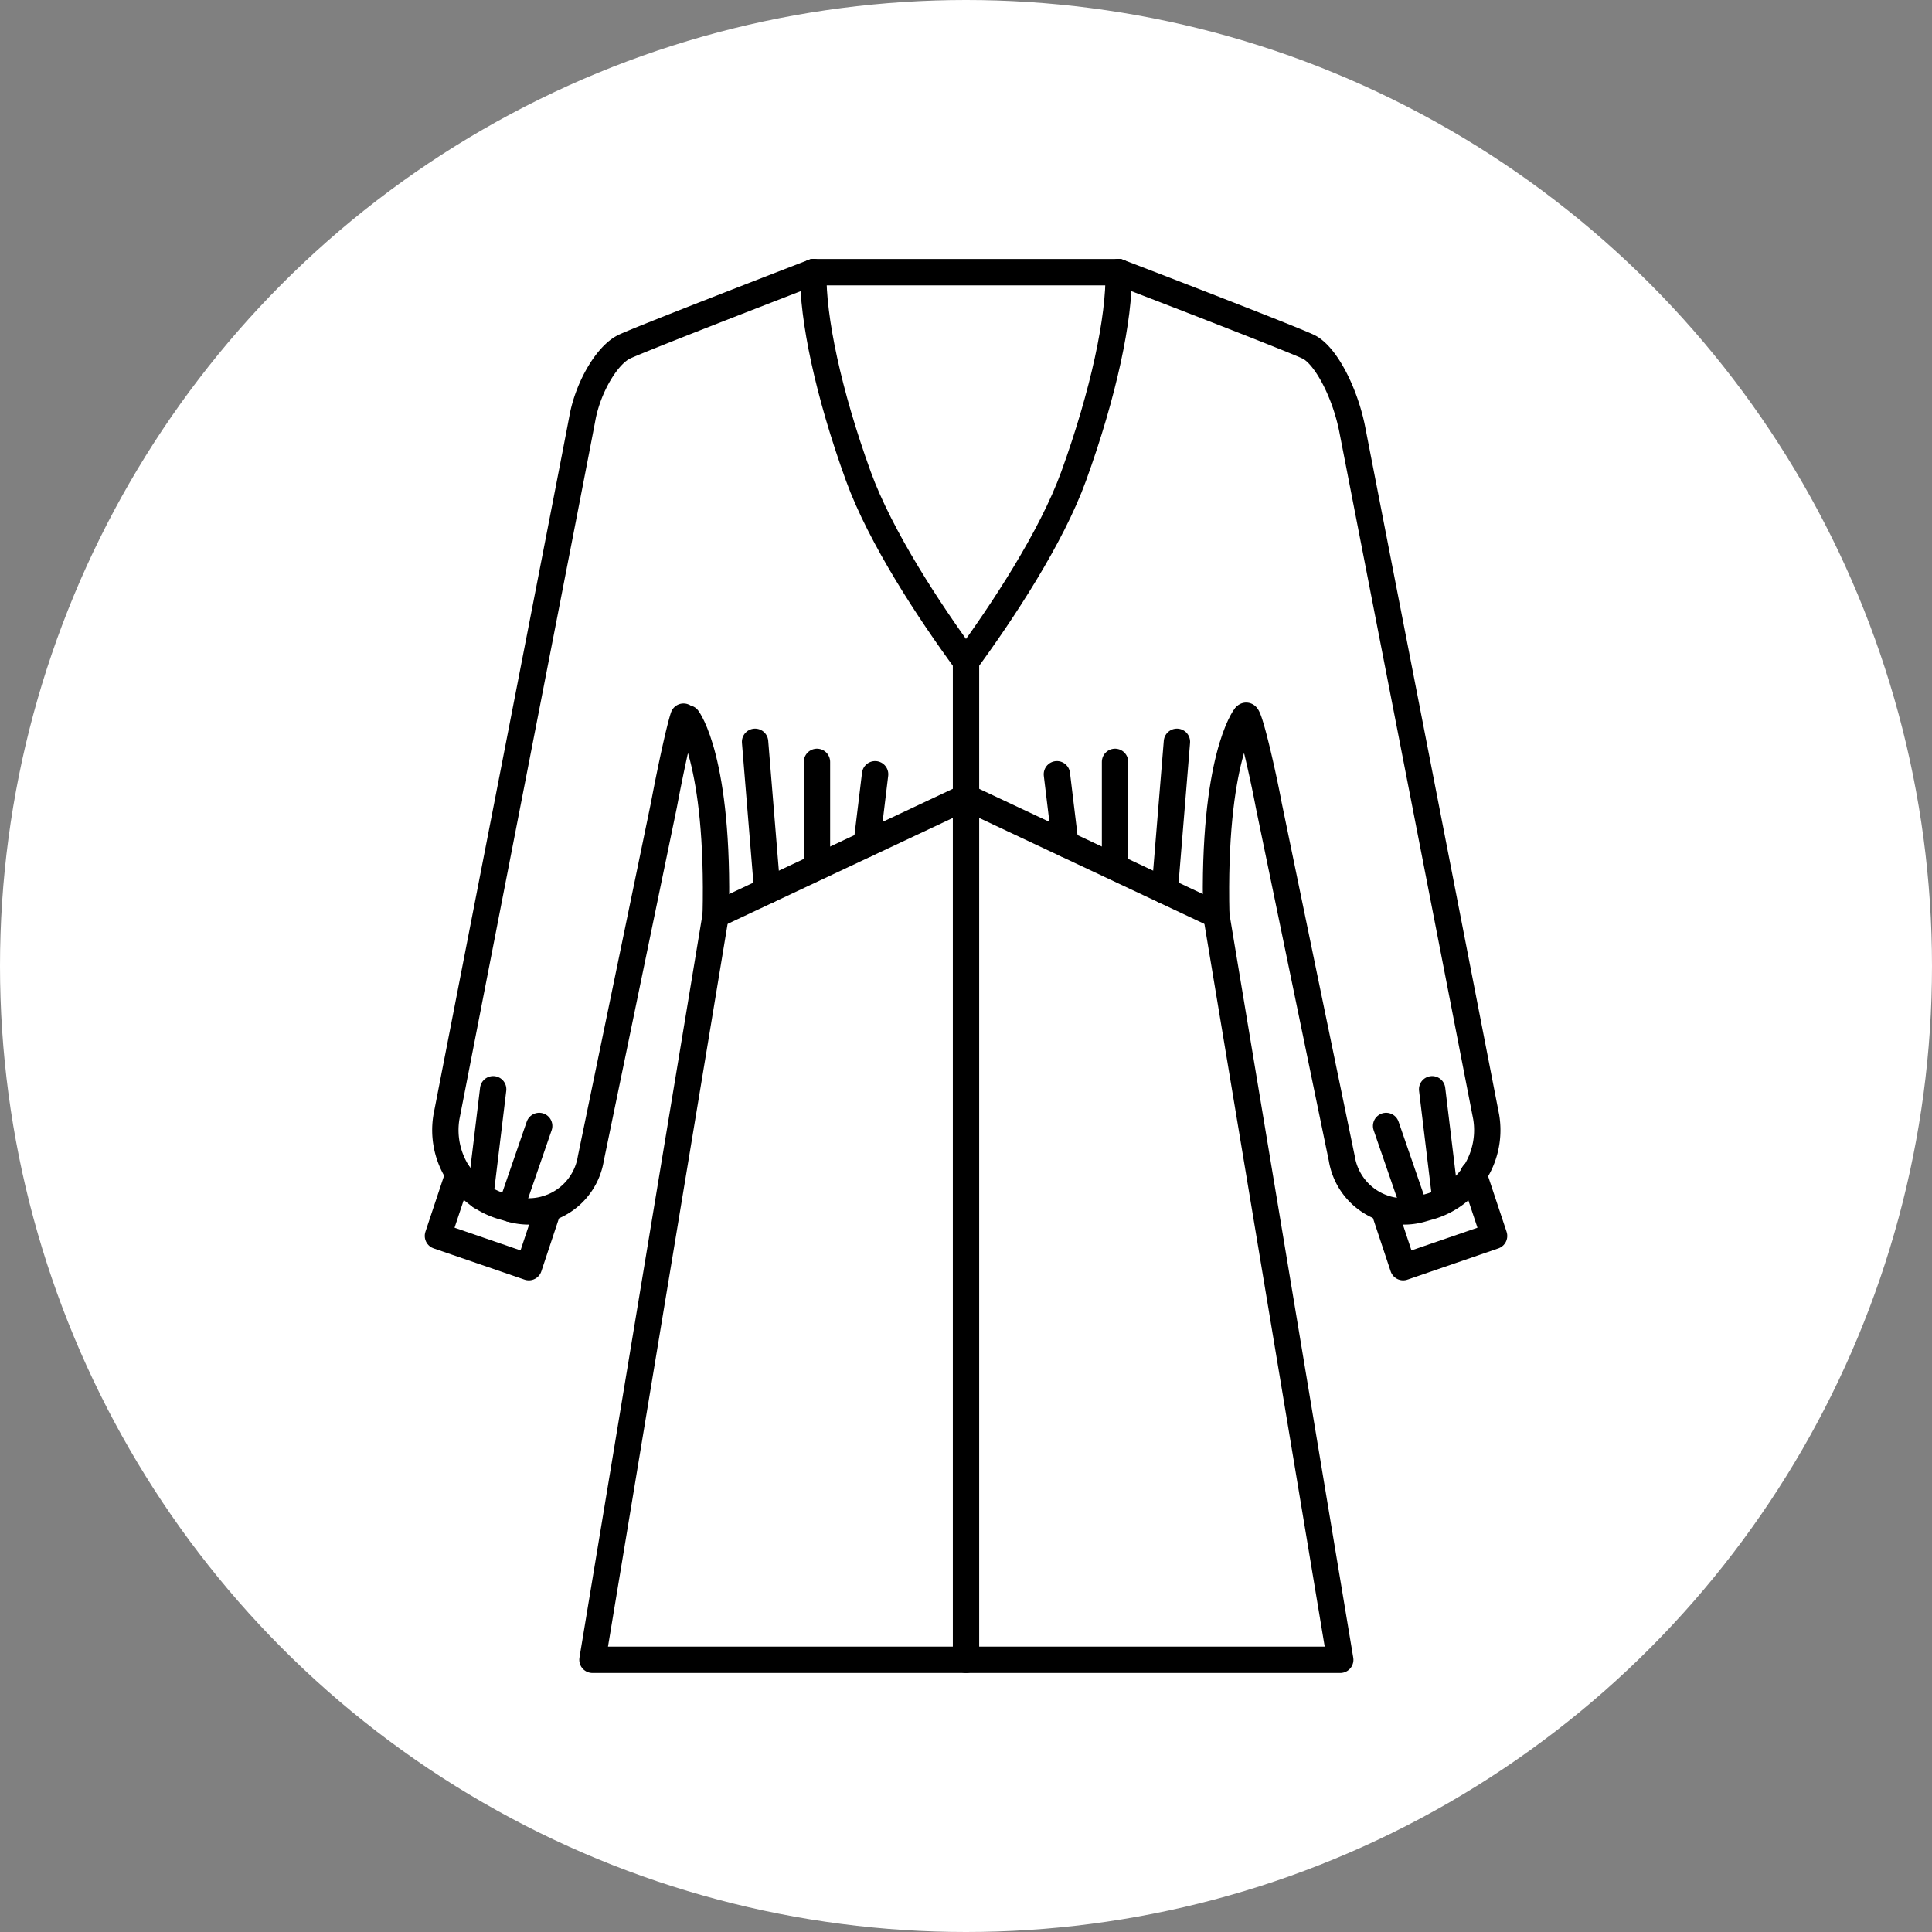 <?xml version="1.0" encoding="UTF-8"?>
<svg xmlns="http://www.w3.org/2000/svg" xmlns:xlink="http://www.w3.org/1999/xlink" width="220" height="220" viewBox="0 0 220 220">
  <rect x="0" y="0" width="220" height="220" fill="#808080" stroke="none"/>
  <defs>
    <clipPath id="clip-path">
      <rect id="Rettangolo_1757" data-name="Rettangolo 1757" width="124.521" height="162.266" fill="none" stroke="#000" stroke-width="3"></rect>
    </clipPath>
  </defs>
  <g id="Raggruppa_15600" data-name="Raggruppa 15600" transform="translate(2620 -3280.3)">
    <circle id="Ellisse_269" data-name="Ellisse 269" cx="110" cy="110" r="110" transform="translate(-2620 3280.3)" fill="#fff"></circle>
    <g id="Raggruppa_15577" data-name="Raggruppa 15577" transform="translate(-2572.26 3309.166)">
      <g id="Raggruppa_12619" data-name="Raggruppa 12619" clip-path="url(#clip-path)">
        <path id="Tracciato_29568" data-name="Tracciato 29568" d="M76.965,2c.1,5.21-1.7,13.785-5.124,23.229-2.536,6.988-8.091,15.417-12.259,21.1v0c-4.168-5.686-9.723-14.117-12.261-21.106C43.9,15.785,42.1,7.21,42.2,2" transform="translate(2.678 0.127)" fill="none" stroke="#000" stroke-linecap="round" stroke-linejoin="round" stroke-width="3"></path>
        <path id="Tracciato_29569" data-name="Tracciato 29569" d="M89.339,52.656c.185-1.24,1.826,5.682,2.646,10.048l8.313,40.214a7.174,7.174,0,0,0,9.138,5.737l1.11-.32a9.064,9.064,0,0,0,6.194-10.143l-15.193-78c-.8-4.369-3.065-8.73-5.036-9.69C94.894,9.713,80.164,4.014,74.89,2" transform="translate(4.753 0.127)" fill="none" stroke="#000" stroke-linecap="round" stroke-linejoin="round" stroke-width="3"></path>
        <path id="Tracciato_29570" data-name="Tracciato 29570" d="M103.256,102.465l2.231,6.709,10.353-3.559-2.348-7.057" transform="translate(6.554 6.256)" fill="none" stroke="#000" stroke-linecap="round" stroke-linejoin="round" stroke-width="3"></path>
        <path id="Tracciato_29571" data-name="Tracciato 29571" d="M29.385,49.788s3.618,4.681,3.2,22.383L18.547,156.989H103.7L89.583,72.171c-.422-17.829,3.271-22.562,3.271-22.562" transform="translate(1.177 3.149)" fill="none" stroke="#000" stroke-linecap="round" stroke-linejoin="round" stroke-width="3"></path>
        <line id="Linea_2" data-name="Linea 2" y2="113.68" transform="translate(62.261 46.459)" fill="none" stroke="#000" stroke-linecap="round" stroke-linejoin="round" stroke-width="3"></line>
        <line id="Linea_3" data-name="Linea 3" y1="13.407" x2="28.5" transform="translate(33.761 61.912)" fill="none" stroke="#000" stroke-linecap="round" stroke-linejoin="round" stroke-width="3"></line>
        <line id="Linea_4" data-name="Linea 4" x1="1.389" y1="16.954" transform="translate(38.242 55.604)" fill="none" stroke="#000" stroke-linecap="round" stroke-linejoin="round" stroke-width="3"></line>
        <line id="Linea_5" data-name="Linea 5" y1="11.505" transform="translate(45.29 57.888)" fill="none" stroke="#000" stroke-linecap="round" stroke-linejoin="round" stroke-width="3"></line>
        <line id="Linea_6" data-name="Linea 6" y1="7.934" x2="0.961" transform="translate(50.95 59.299)" fill="none" stroke="#000" stroke-linecap="round" stroke-linejoin="round" stroke-width="3"></line>
        <line id="Linea_7" data-name="Linea 7" x1="28.5" y1="13.407" transform="translate(62.26 61.912)" fill="none" stroke="#000" stroke-linecap="round" stroke-linejoin="round" stroke-width="3"></line>
        <line id="Linea_8" data-name="Linea 8" y1="16.954" x2="1.389" transform="translate(84.89 55.604)" fill="none" stroke="#000" stroke-linecap="round" stroke-linejoin="round" stroke-width="3"></line>
        <line id="Linea_9" data-name="Linea 9" y1="11.505" transform="translate(79.231 57.888)" fill="none" stroke="#000" stroke-linecap="round" stroke-linejoin="round" stroke-width="3"></line>
        <line id="Linea_10" data-name="Linea 10" x1="0.961" y1="7.934" transform="translate(72.61 59.299)" fill="none" stroke="#000" stroke-linecap="round" stroke-linejoin="round" stroke-width="3"></line>
        <line id="Linea_11" data-name="Linea 11" x2="34.769" transform="translate(44.878 2.127)" fill="none" stroke="#000" stroke-linecap="round" stroke-linejoin="round" stroke-width="3"></line>
        <path id="Tracciato_29572" data-name="Tracciato 29572" d="M44.7,2c-5.329,2.057-19.944,7.72-21.549,8.5-1.971.96-4.108,4.62-4.751,8.13-.543,2.97-15.478,79.56-15.478,79.56a9.066,9.066,0,0,0,6.194,10.144l1.111.319a7.172,7.172,0,0,0,9.137-5.737L27.679,62.7c.82-4.364,1.826-8.9,2.235-10.087" transform="translate(0.177 0.127)" fill="none" stroke="#000" stroke-linecap="round" stroke-linejoin="round" stroke-width="3"></path>
        <path id="Tracciato_29573" data-name="Tracciato 29573" d="M14.584,102.465l-2.231,6.709L2,105.615l2.348-7.057" transform="translate(0.127 6.256)" fill="none" stroke="#000" stroke-linecap="round" stroke-linejoin="round" stroke-width="3"></path>
        <line id="Linea_12" data-name="Linea 12" y1="12.177" x2="1.473" transform="translate(6.945 95.169)" fill="none" stroke="#000" stroke-linecap="round" stroke-linejoin="round" stroke-width="3"></line>
        <line id="Linea_13" data-name="Linea 13" y1="9.434" x2="3.254" transform="translate(10.405 99.348)" fill="none" stroke="#000" stroke-linecap="round" stroke-linejoin="round" stroke-width="3"></line>
        <line id="Linea_14" data-name="Linea 14" x1="1.473" y1="12.177" transform="translate(115.34 95.169)" fill="none" stroke="#000" stroke-linecap="round" stroke-linejoin="round" stroke-width="3"></line>
        <line id="Linea_15" data-name="Linea 15" x1="3.254" y1="9.434" transform="translate(110.099 99.348)" fill="none" stroke="#000" stroke-linecap="round" stroke-linejoin="round" stroke-width="3"></line>
      </g>
    </g>
  </g>
</svg>
